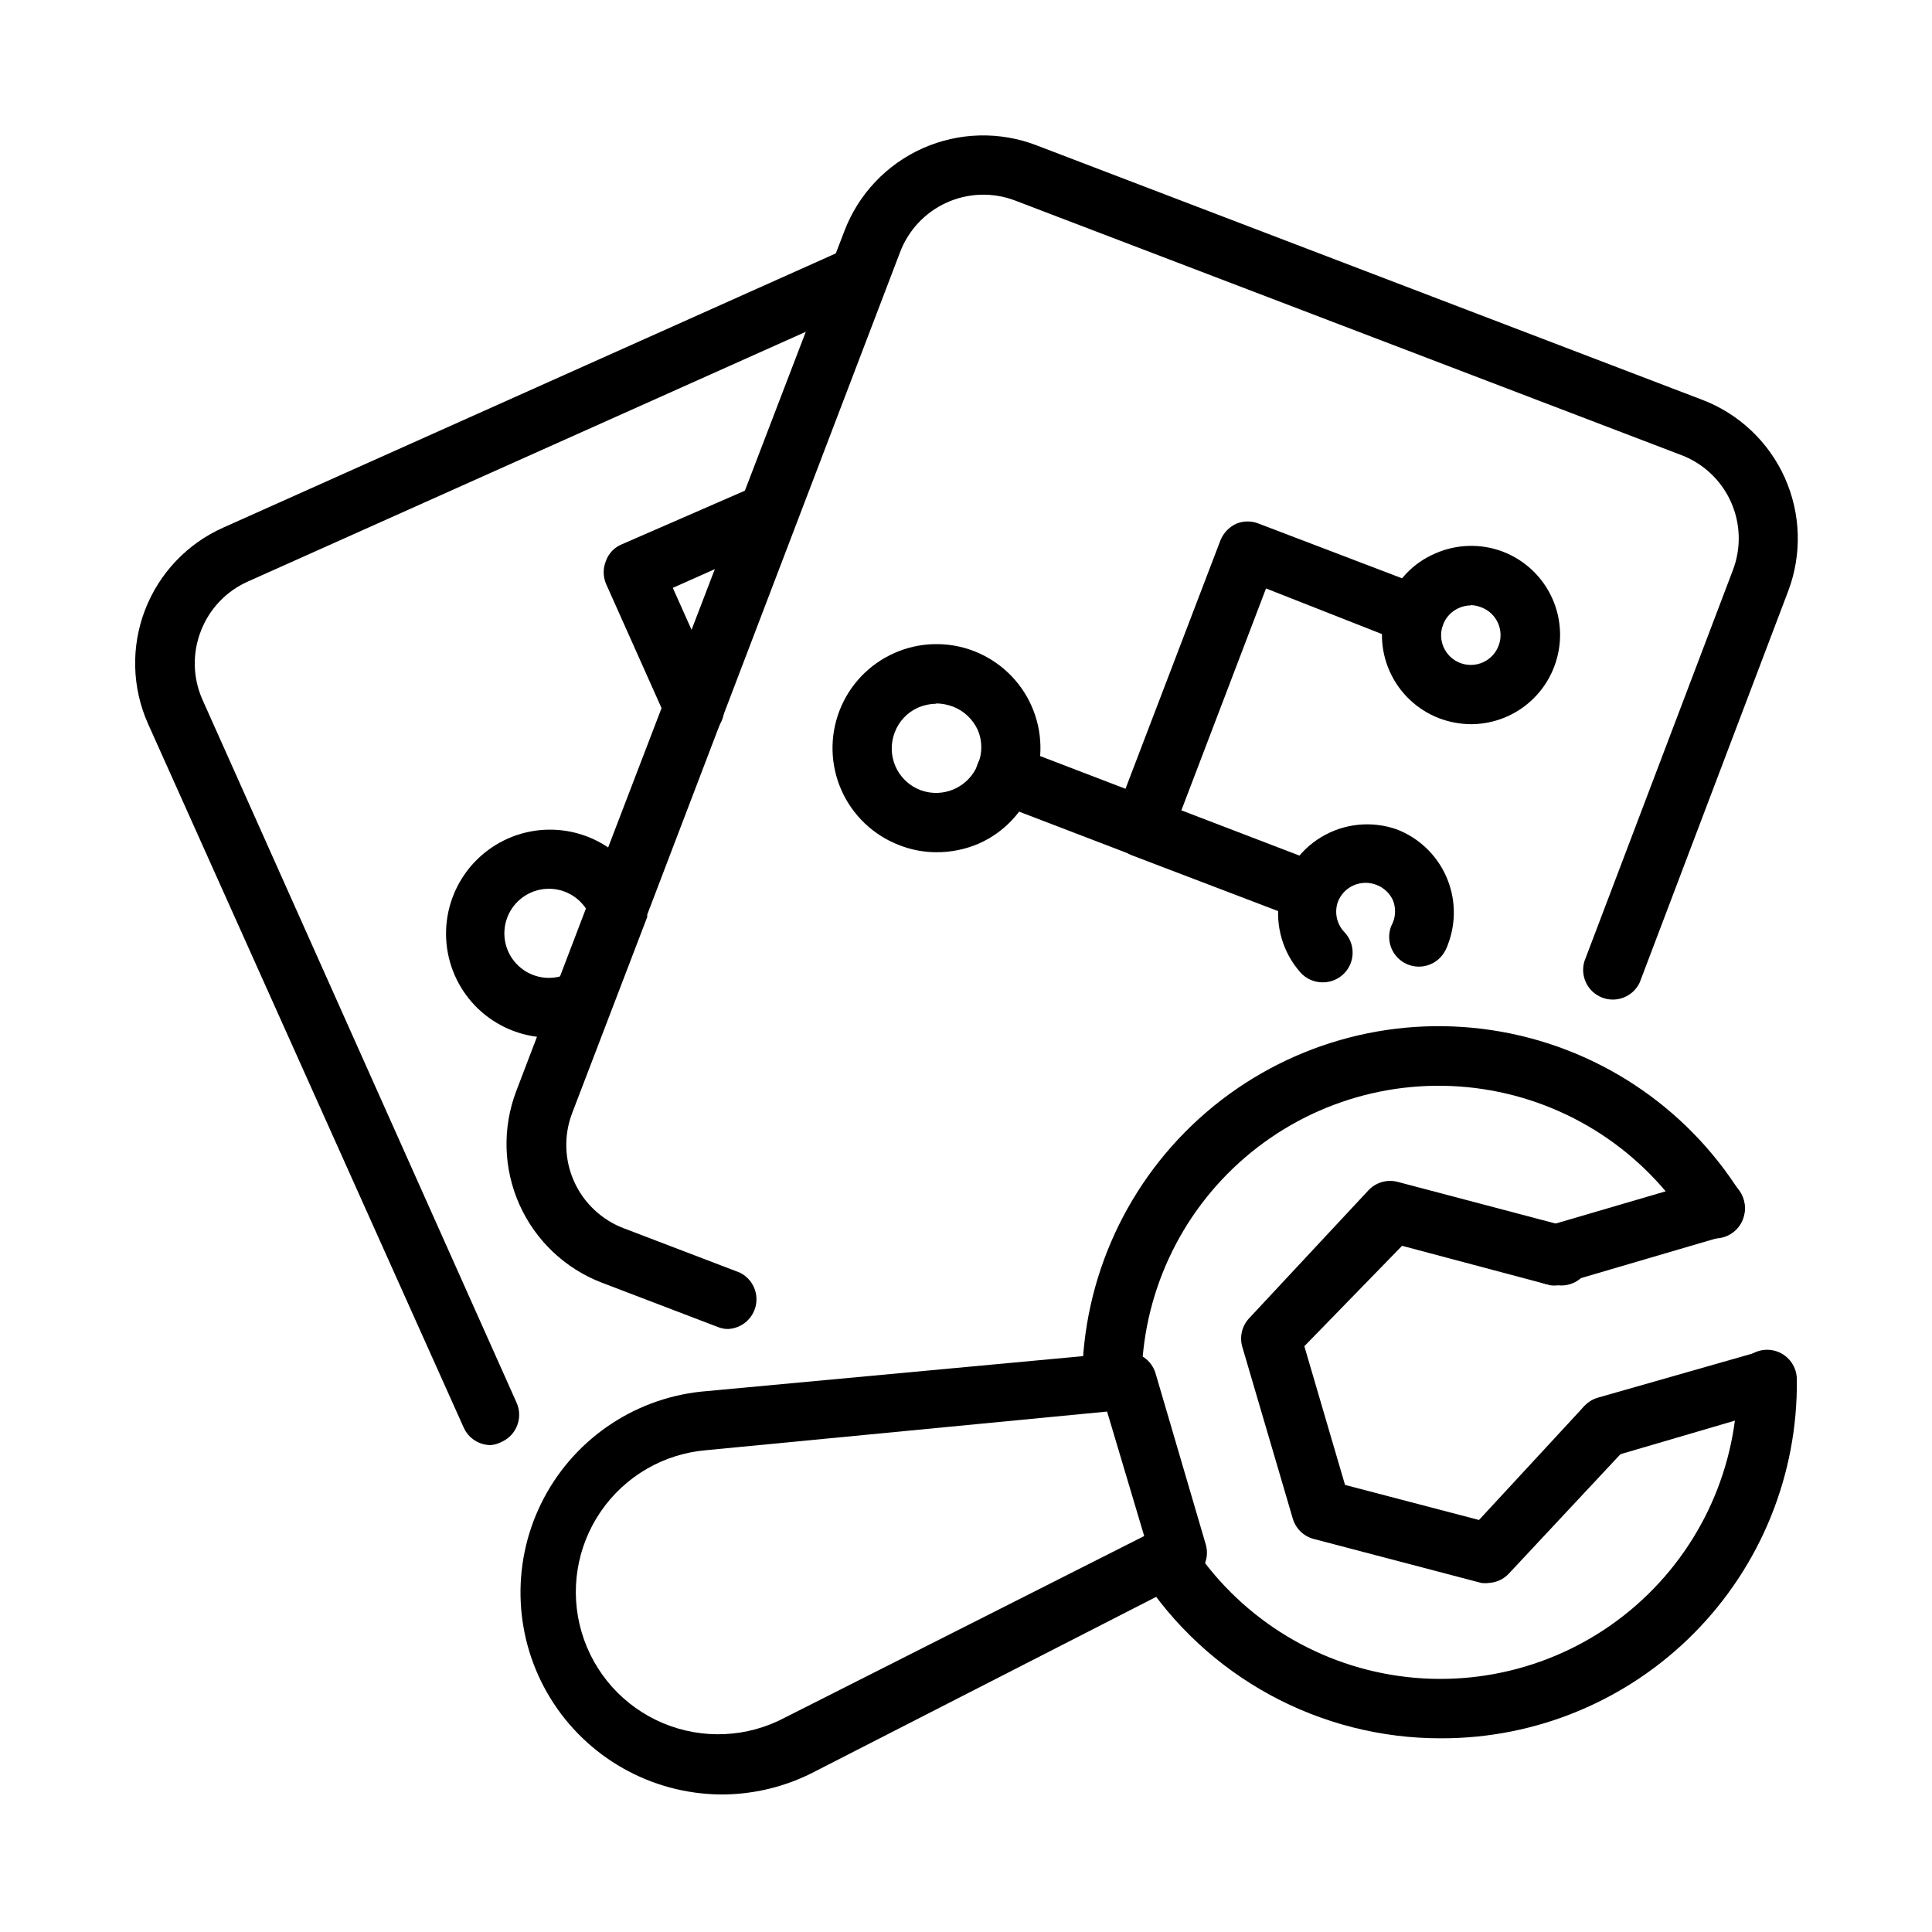<?xml version="1.0" encoding="UTF-8"?>
<!-- Uploaded to: ICON Repo, www.svgrepo.com, Generator: ICON Repo Mixer Tools -->
<svg fill="#000000" width="800px" height="800px" version="1.1" viewBox="144 144 512 512" xmlns="http://www.w3.org/2000/svg">
 <g>
  <path d="m438.65 518.08c-4.348 0-7.871-3.523-7.871-7.871 0.059-27.488 12.086-53.586 32.945-71.484 20.859-17.902 48.48-25.828 75.66-21.715 27.176 4.113 51.215 19.859 65.84 43.133 2.305 3.695 1.176 8.559-2.519 10.863-3.695 2.305-8.559 1.176-10.863-2.519-12.203-19.359-32.223-32.453-54.852-35.867-22.629-3.414-45.625 3.188-62.996 18.086-17.371 14.898-27.398 36.617-27.469 59.504 0 2.086-0.832 4.09-2.309 5.566-1.477 1.477-3.477 2.305-5.566 2.305z"/>
  <path d="m525.95 604.67c-32.211 0.07-62.242-16.281-79.664-43.375-2.074-3.637-0.938-8.258 2.582-10.523 3.519-2.262 8.195-1.375 10.645 2.019 12.391 19.262 32.555 32.176 55.23 35.367 22.68 3.191 45.625-3.648 62.852-18.742s27.023-36.938 26.84-59.84c0-4.348 3.527-7.875 7.875-7.875 2.086 0 4.09 0.832 5.566 2.309 1.477 1.477 2.305 3.477 2.305 5.566 0.273 25.152-9.539 49.367-27.246 67.234-17.703 17.871-41.828 27.902-66.984 27.859z"/>
  <path d="m556.41 484.46c-4.348 0.48-8.258-2.656-8.738-7.004-0.477-4.348 2.66-8.262 7.008-8.738l41.645-12.203c4.172-1.219 8.543 1.18 9.762 5.352 1.215 4.176-1.18 8.547-5.356 9.762l-42.117 12.359h0.004c-0.703 0.281-1.449 0.441-2.207 0.473z"/>
  <path d="m569.64 529.73c-3.109-0.043-5.906-1.91-7.133-4.769-1.227-2.863-0.652-6.176 1.465-8.457 0.969-1.012 2.195-1.746 3.543-2.125l42.195-12.043c4.172-1.219 8.543 1.18 9.758 5.352 1.219 4.176-1.176 8.543-5.352 9.762l-41.879 12.281c-0.863 0.117-1.734 0.117-2.598 0z"/>
  <path d="m334.82 619.55c-18.359-0.223-35.324-9.84-44.945-25.48-9.621-15.637-10.555-35.117-2.477-51.605 8.082-16.488 24.051-27.684 42.309-29.66l112.65-10.469c3.59-0.156 6.832 2.144 7.871 5.59l13.305 45.344v-0.004c1.062 3.617-0.59 7.481-3.938 9.211l-100.76 51.562c-7.465 3.684-15.688 5.57-24.012 5.512zm102.57-101.47-106.2 10.234c-11.297 0.938-21.574 6.906-27.984 16.262-6.41 9.352-8.273 21.09-5.07 31.969 3.203 10.875 11.129 19.734 21.586 24.117 10.453 4.387 22.328 3.836 32.332-1.5l95.172-48.098z"/>
  <path d="m538.55 563.5c-0.652 0.082-1.316 0.082-1.969 0l-44.398-11.652v0.004c-2.691-0.699-4.816-2.762-5.59-5.434l-13.305-45.266c-0.891-2.754-0.195-5.781 1.812-7.871l31.488-33.77c1.988-2.176 5.027-3.055 7.871-2.285l44.16 11.652h0.004c4.348 0.477 7.484 4.391 7.004 8.738-0.477 4.348-4.391 7.484-8.738 7.004-0.652 0.086-1.312 0.086-1.965 0l-39.359-10.469-25.902 26.609 10.785 36.762 35.504 9.289 27.945-30.23 11.492 10.707-31.488 33.691c-1.387 1.504-3.309 2.41-5.352 2.519z"/>
  <path d="m274.05 526.97c-3.094-0.004-5.894-1.82-7.164-4.644l-83.68-186.57c-4.238-9.539-4.516-20.375-0.766-30.117 3.75-9.746 11.219-17.602 20.762-21.836l165.31-73.996v-0.004c3.891-1.469 8.254 0.34 9.961 4.133 1.707 3.789 0.172 8.258-3.508 10.195l-165.31 73.996c-5.727 2.559-10.203 7.289-12.438 13.148-2.238 5.766-2.125 12.184 0.316 17.867l83.363 186.57v0.004c1.773 3.957 0.016 8.602-3.938 10.391-0.902 0.473-1.895 0.77-2.91 0.863z"/>
  <path d="m289.79 418.97c-6.641 0.012-13.062-2.383-18.082-6.731-5.019-4.352-8.297-10.367-9.23-16.945-0.934-6.574 0.539-13.266 4.144-18.844 3.609-5.574 9.109-9.66 15.492-11.504 6.383-1.84 13.215-1.316 19.238 1.48 6.023 2.797 10.836 7.672 13.551 13.734v0.629c0.371 0.898 0.559 1.863 0.551 2.836 0.035 3.836-2.699 7.137-6.473 7.816-3.777 0.68-7.492-1.457-8.801-5.062-2-4.32-6.398-7.016-11.156-6.84-4.758 0.18-8.941 3.199-10.613 7.656-1.672 4.457-0.504 9.484 2.965 12.746 3.469 3.262 8.555 4.121 12.902 2.184 1.074-0.43 2.231-0.621 3.387-0.551v7.871l5.273 5.824-5.273-5.824 5.352 5.824c-0.723 0.633-1.547 1.141-2.441 1.496-3.402 1.477-7.074 2.227-10.785 2.203z"/>
  <path d="m327.89 339.46c-3.094-0.004-5.894-1.82-7.164-4.644l-16.137-36.133v0.004c-0.809-1.941-0.809-4.125 0-6.062 0.695-1.953 2.184-3.523 4.094-4.332l36.133-15.742c3.891-1.473 8.254 0.336 9.961 4.129 1.711 3.793 0.172 8.258-3.508 10.199l-28.969 12.91 12.91 28.891c1.773 3.953 0.016 8.602-3.934 10.391-1.086 0.375-2.242 0.512-3.387 0.391z"/>
  <path d="m307.97 391.26c-3.383 0.008-6.394-2.148-7.477-5.356-1.414-4.152 0.809-8.66 4.961-10.074 4.152-1.414 8.66 0.809 10.074 4.957 1.418 4.086-0.727 8.551-4.801 10-0.891 0.293-1.82 0.453-2.758 0.473z"/>
  <path d="m337.02 496.2c-0.973 0.008-1.938-0.18-2.836-0.551l-30.699-11.73c-9.734-3.734-17.586-11.18-21.836-20.699-4.25-9.52-4.551-20.336-0.836-30.074l19.918-52.191h-0.004c-0.012-0.262-0.012-0.527 0-0.789l67.07-175c3.734-9.75 11.191-17.617 20.73-21.871 9.539-4.25 20.375-4.539 30.125-0.797l176.49 67.465-0.004-0.004c9.73 3.723 17.586 11.145 21.852 20.648 4.262 9.504 4.586 20.309 0.898 30.047l-39.359 103.75c-1.77 3.723-6.109 5.449-9.949 3.965-3.844-1.488-5.891-5.688-4.691-9.633l39.359-103.68c2.223-5.856 2.031-12.355-0.539-18.066-2.566-5.715-7.301-10.172-13.156-12.395l-176.57-67.465c-5.898-2.238-12.441-2.023-18.18 0.594-5.738 2.617-10.188 7.422-12.363 13.34l-66.914 175.31v0.629l-19.918 52.035h0.004c-2.227 5.856-2.031 12.355 0.535 18.07 2.57 5.715 7.305 10.172 13.16 12.395l30.699 11.73h0.004c3.238 1.559 5.016 5.113 4.309 8.641-0.707 3.523-3.711 6.125-7.301 6.316z"/>
  <path d="m392.12 369.85c-3.367-0.008-6.707-0.648-9.84-1.887-6.824-2.629-12.324-7.859-15.289-14.543-2.965-6.684-3.148-14.27-0.516-21.094 2.633-6.82 7.867-12.316 14.555-15.273 6.688-2.961 14.273-3.137 21.094-0.5 6.816 2.641 12.309 7.883 15.262 14.57 2.949 6.688 3.125 14.277 0.477 21.094-2.566 6.856-7.789 12.391-14.484 15.352-3.555 1.527-7.387 2.305-11.258 2.281zm0-39.359c-1.648 0.027-3.281 0.375-4.801 1.023-2.883 1.273-5.125 3.66-6.219 6.613-1.125 2.934-1.035 6.191 0.25 9.059 1.285 2.867 3.66 5.102 6.598 6.211 6.086 2.246 12.848-0.801 15.195-6.848 1.219-2.894 1.219-6.156 0-9.051-1.293-2.844-3.633-5.07-6.535-6.219-1.434-0.543-2.953-0.836-4.488-0.867z"/>
  <path d="m533.82 335.92c-2.879-0.02-5.734-0.555-8.426-1.574-5.84-2.238-10.555-6.707-13.109-12.418-2.555-5.711-2.734-12.203-0.508-18.047 2.176-5.898 6.668-10.652 12.438-13.148 5.699-2.562 12.184-2.758 18.027-0.551 5.863 2.238 10.59 6.715 13.148 12.445 2.555 5.731 2.723 12.242 0.469 18.098-1.703 4.465-4.723 8.309-8.66 11.023-3.934 2.711-8.602 4.164-13.379 4.172zm0-31.488c-1.113 0.004-2.215 0.246-3.231 0.707-1.922 0.852-3.426 2.441-4.172 4.41-0.738 1.949-0.676 4.117 0.18 6.019 0.855 1.906 2.434 3.394 4.387 4.133 1.953 0.742 4.121 0.676 6.023-0.18 1.906-0.855 3.391-2.434 4.133-4.387 1.551-4.043-0.453-8.578-4.488-10.152-0.902-0.363-1.859-0.574-2.832-0.633z"/>
  <path d="m494.46 404.33c-2.18-0.008-4.262-0.918-5.746-2.519-4.688-5.246-6.793-12.305-5.742-19.262 1.051-6.957 5.148-13.082 11.176-16.711 6.027-3.625 13.355-4.379 19.996-2.047 5.82 2.238 10.523 6.688 13.074 12.383 2.551 5.691 2.746 12.164 0.543 18-0.34 1.047-0.844 2.031-1.496 2.914-2.504 3.266-7.102 4.051-10.551 1.801-3.445-2.25-4.578-6.773-2.594-10.383 0.785-1.914 0.785-4.066 0-5.981-0.871-1.852-2.422-3.289-4.332-4.016-1.949-0.77-4.129-0.73-6.051 0.113s-3.426 2.418-4.184 4.375c-0.953 2.715-0.348 5.731 1.574 7.871 2.285 2.262 2.961 5.684 1.715 8.645-1.246 2.961-4.168 4.867-7.383 4.816z"/>
  <path d="m491 388.03c-0.941 0.012-1.875-0.148-2.758-0.469l-44.16-16.848c-1.969-0.746-3.555-2.25-4.41-4.172-0.805-1.867-0.918-3.961-0.312-5.906l28.102-73.523c0.797-1.914 2.289-3.461 4.172-4.328 1.918-0.789 4.066-0.789 5.984 0l44.16 16.848v-0.004c4.066 1.566 6.094 6.129 4.527 10.195-1.566 4.066-6.129 6.094-10.195 4.527l-36.602-14.406-22.434 58.805 36.762 14.09h-0.004c1.953 0.742 3.531 2.227 4.387 4.133 0.855 1.902 0.922 4.07 0.18 6.023-1.18 3.055-4.125 5.059-7.398 5.035z"/>
  <path d="m447.23 371.19c-0.965-0.004-1.922-0.164-2.832-0.473l-36.762-14.09h-0.004c-4.062-1.543-6.109-6.09-4.562-10.156 1.543-4.066 6.09-6.109 10.152-4.566l36.762 14.09c3.492 1.379 5.527 5.035 4.856 8.727-0.668 3.695-3.856 6.402-7.609 6.469z"/>
 </g>
</svg>